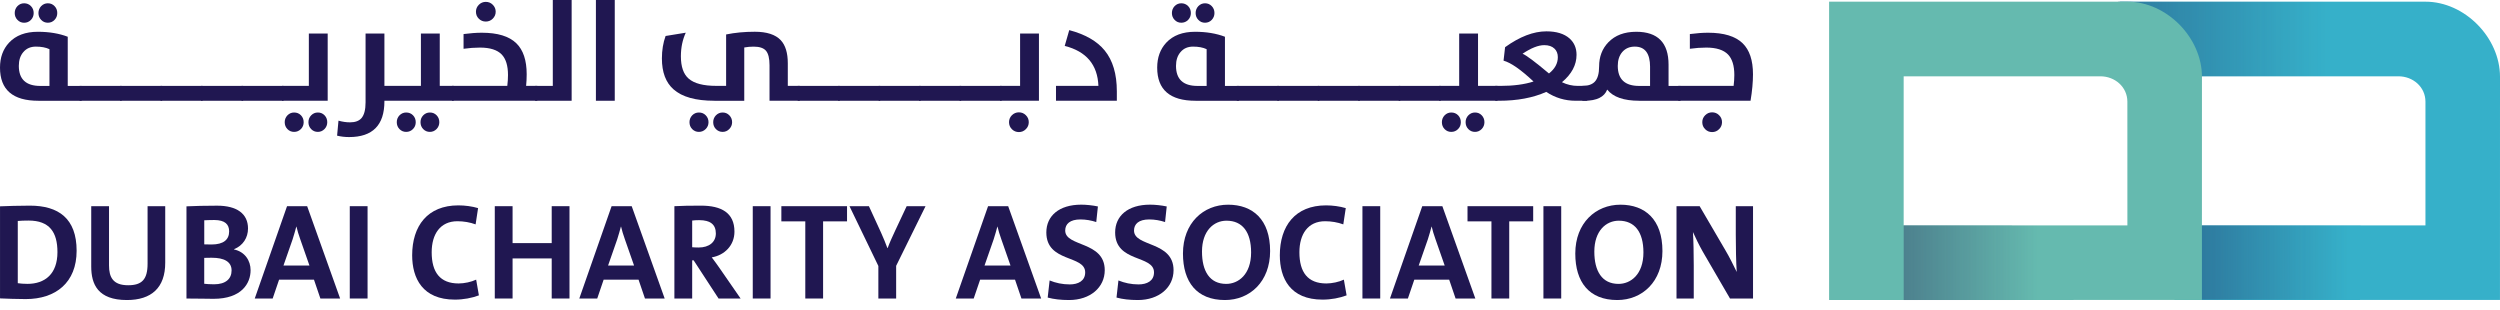 <svg width="242" height="30" viewBox="0 0 242 30" fill="none" xmlns="http://www.w3.org/2000/svg">
<path d="M205.141 0.163H234.79C238.58 0.163 242 3.64 242 7.433L241.997 29.032L210.49 29.043V21.811L234.784 21.817V9.84C234.784 8.423 233.582 7.386 232.167 7.386L210.49 7.391C210.49 4.26 208.227 0.966 205.141 0.163Z" fill="#36B0C9"/>
<path opacity="0.35" d="M225.215 0.163H205.015V7.386H225.215V0.163Z" fill="url(#paint0_linear_194_16717)"/>
<path d="M205.939 0.163H177.057V29.037L184.238 29.043L213.144 29.032L213.149 7.433C213.149 3.64 209.729 0.163 205.939 0.163ZM205.931 21.817L184.275 21.814V7.386H203.312C204.727 7.386 205.929 8.423 205.929 9.84L205.931 21.817Z" fill="#65BAAF"/>
<path opacity="0.35" d="M227.286 21.814H213.149V29.003H227.286V21.814Z" fill="url(#paint1_linear_194_16717)"/>
<path opacity="0.35" d="M197.274 21.814H184.279V29.043H197.274V21.814Z" fill="url(#paint2_linear_194_16717)"/>
<path d="M2.49 28.951C1.564 28.951 0.755 28.912 0.002 28.885V19.972C0.703 19.945 1.789 19.906 2.889 19.906C5.656 19.906 7.417 21.137 7.417 24.276C7.417 27.347 5.404 28.951 2.49 28.951ZM2.768 21.35C2.372 21.35 1.999 21.363 1.721 21.389V27.413C1.96 27.452 2.317 27.478 2.661 27.478C4.343 27.478 5.561 26.526 5.561 24.407C5.561 22.489 4.808 21.35 2.768 21.35Z" fill="#201751"/>
<path d="M12.288 29.043C9.466 29.043 8.831 27.507 8.831 25.799V19.959H10.553V25.691C10.553 26.817 10.923 27.612 12.406 27.612C13.731 27.612 14.285 27.056 14.285 25.533V19.959H15.994V25.428C15.997 27.864 14.645 29.043 12.288 29.043Z" fill="#201751"/>
<path d="M20.672 28.925C20.142 28.925 19.176 28.898 18.05 28.898V19.974C18.806 19.935 19.929 19.909 21.016 19.909C22.937 19.909 24.008 20.691 24.008 22.121C24.008 23.009 23.517 23.777 22.656 24.121V24.148C23.717 24.373 24.257 25.247 24.257 26.148C24.26 27.442 23.373 28.925 20.672 28.925ZM20.738 21.297C20.367 21.297 20.076 21.31 19.772 21.323V23.654C19.984 23.667 20.194 23.667 20.472 23.667C21.651 23.667 22.181 23.19 22.181 22.397C22.181 21.733 21.795 21.297 20.738 21.297ZM20.525 24.951C20.394 24.951 19.955 24.951 19.769 24.964V27.468C19.982 27.494 20.325 27.52 20.722 27.52C21.848 27.52 22.417 26.99 22.417 26.182C22.42 25.308 21.651 24.951 20.525 24.951Z" fill="#201751"/>
<path d="M31.014 28.898L30.392 27.071H27.016L26.394 28.898H24.659L27.785 19.961H29.733L32.925 28.898H31.014ZM29.066 23.163C28.906 22.727 28.788 22.315 28.696 21.932H28.683C28.578 22.315 28.47 22.727 28.326 23.163L27.439 25.707H29.956L29.066 23.163Z" fill="#201751"/>
<path d="M33.858 28.898V19.959H35.58V28.896H33.858V28.898Z" fill="#201751"/>
<path d="M44.029 29.003C40.903 29.003 39.898 26.938 39.898 24.712C39.898 21.877 41.38 19.88 44.373 19.88C45.008 19.88 45.698 19.972 46.278 20.145L46.039 21.72C45.496 21.52 44.887 21.415 44.278 21.415C42.609 21.415 41.787 22.672 41.787 24.421C41.787 26.355 42.596 27.439 44.396 27.439C44.94 27.439 45.627 27.295 46.092 27.069L46.357 28.591C45.698 28.843 44.863 29.003 44.029 29.003Z" fill="#201751"/>
<path d="M53.405 28.898V25.016H49.617V28.896H47.895V19.959H49.617V23.533H53.405V19.959H55.127V28.896H53.405V28.898Z" fill="#201751"/>
<path d="M62.433 28.898L61.811 27.071H58.433L57.811 28.898H56.076L59.202 19.961H61.15L64.341 28.898H62.433ZM60.488 23.163C60.328 22.727 60.21 22.315 60.118 21.932H60.105C59.998 22.315 59.892 22.727 59.748 23.163L58.861 25.707H61.378L60.488 23.163Z" fill="#201751"/>
<path d="M69.557 28.898L67.147 25.203H67.003V28.898H65.281V19.959C65.982 19.919 66.817 19.906 67.851 19.906C69.825 19.906 71.095 20.594 71.095 22.423C71.095 23.749 70.142 24.701 68.898 24.914C69.137 25.245 69.402 25.575 69.612 25.893L71.691 28.898H69.557ZM67.678 21.31C67.426 21.31 67.174 21.323 67.003 21.35V23.932C67.124 23.945 67.36 23.959 67.625 23.959C68.657 23.959 69.294 23.428 69.294 22.594C69.292 21.733 68.764 21.31 67.678 21.31Z" fill="#201751"/>
<path d="M72.867 28.898V19.959H74.589V28.896H72.867V28.898Z" fill="#201751"/>
<path d="M79.675 21.428V28.896H77.953V21.428H75.636V19.959H81.993V21.428H79.675Z" fill="#201751"/>
<path d="M86.747 25.733V28.898H85.025V25.746L82.23 19.959H84.111L85.29 22.528C85.529 23.058 85.726 23.547 85.899 24.011H85.925C86.112 23.494 86.377 22.924 86.639 22.355L87.765 19.959H89.592L86.747 25.733Z" fill="#201751"/>
<path d="M98.876 28.898L98.254 27.071H94.876L94.254 28.898H92.519L95.645 19.961H97.592L100.784 28.898H98.876ZM96.928 23.163C96.768 22.727 96.65 22.315 96.558 21.932H96.545C96.44 22.315 96.332 22.727 96.188 23.163L95.301 25.707H97.818L96.928 23.163Z" fill="#201751"/>
<path d="M103.482 29.043C102.687 29.043 102.012 28.964 101.416 28.804L101.603 27.148C102.185 27.387 102.834 27.531 103.55 27.531C104.359 27.531 105.046 27.2 105.046 26.366C105.046 24.657 101.285 25.439 101.285 22.499C101.285 20.911 102.503 19.811 104.663 19.811C105.154 19.811 105.776 19.877 106.277 19.985L106.117 21.494C105.626 21.334 105.112 21.242 104.582 21.242C103.577 21.242 103.112 21.678 103.112 22.316C103.112 23.917 106.939 23.321 106.939 26.155C106.939 27.812 105.548 29.043 103.482 29.043Z" fill="#201751"/>
<path d="M110.143 29.043C109.348 29.043 108.673 28.964 108.078 28.804L108.264 27.148C108.847 27.387 109.495 27.531 110.211 27.531C111.02 27.531 111.708 27.2 111.708 26.366C111.708 24.657 107.946 25.439 107.946 22.499C107.946 20.911 109.164 19.811 111.324 19.811C111.815 19.811 112.437 19.877 112.939 19.985L112.778 21.494C112.288 21.334 111.773 21.242 111.243 21.242C110.238 21.242 109.773 21.678 109.773 22.316C109.773 23.917 113.6 23.321 113.6 26.155C113.6 27.812 112.209 29.043 110.143 29.043Z" fill="#201751"/>
<path d="M118.576 29.043C115.849 29.043 114.511 27.308 114.511 24.541C114.511 21.588 116.485 19.814 118.881 19.814C121.264 19.814 122.947 21.245 122.947 24.302C122.947 27.255 121.002 29.043 118.576 29.043ZM118.723 21.363C117.492 21.363 116.353 22.342 116.353 24.355C116.353 26.247 117.096 27.481 118.697 27.481C119.863 27.481 121.107 26.581 121.107 24.436C121.107 22.449 120.259 21.363 118.723 21.363Z" fill="#201751"/>
<path d="M128.018 29.003C124.892 29.003 123.887 26.938 123.887 24.712C123.887 21.877 125.37 19.88 128.362 19.88C128.997 19.88 129.687 19.972 130.27 20.145L130.031 21.72C129.488 21.52 128.879 21.415 128.27 21.415C126.601 21.415 125.782 22.672 125.782 24.421C125.782 26.355 126.59 27.439 128.391 27.439C128.934 27.439 129.622 27.295 130.086 27.069L130.351 28.591C129.687 28.843 128.853 29.003 128.018 29.003Z" fill="#201751"/>
<path d="M131.884 28.898V19.959H133.606V28.896H131.884V28.898Z" fill="#201751"/>
<path d="M140.902 28.898L140.28 27.071H136.905L136.283 28.898H134.548L137.674 19.961H139.621L142.813 28.898H140.902ZM138.957 23.163C138.797 22.727 138.679 22.315 138.587 21.932H138.574C138.469 22.315 138.362 22.727 138.217 23.163L137.33 25.707H139.847L138.957 23.163Z" fill="#201751"/>
<path d="M146.094 21.428V28.896H144.372V21.428H142.055V19.959H148.412V21.428H146.094Z" fill="#201751"/>
<path d="M149.404 28.898V19.959H151.126V28.896H149.404V28.898Z" fill="#201751"/>
<path d="M156.554 29.043C153.827 29.043 152.488 27.308 152.488 24.541C152.488 21.588 154.462 19.814 156.858 19.814C159.242 19.814 160.924 21.245 160.924 24.302C160.924 27.255 158.977 29.043 156.554 29.043ZM156.701 21.363C155.47 21.363 154.331 22.342 154.331 24.355C154.331 26.247 155.074 27.481 156.675 27.481C157.84 27.481 159.084 26.581 159.084 24.436C159.084 22.449 158.236 21.363 156.701 21.363Z" fill="#201751"/>
<path d="M167.465 28.898L164.843 24.384C164.459 23.709 164.142 23.045 163.877 22.462C163.929 23.232 163.955 24.633 163.955 25.707V28.898H162.286V19.959H164.525L167.016 24.221C167.425 24.909 167.785 25.651 168.116 26.326C168.05 25.426 168.024 23.835 168.024 22.738V19.959H169.693V28.896H167.465V28.898Z" fill="#201751"/>
<path d="M3.709 9.754C1.236 9.754 0 8.685 0 6.546C0 5.564 0.291 4.759 0.877 4.129C1.535 3.425 2.465 3.076 3.667 3.076C4.751 3.076 5.717 3.236 6.557 3.557V8.318H7.908V9.756H3.709V9.754ZM1.688 1.924C1.512 1.743 1.425 1.522 1.425 1.263C1.425 1.003 1.512 0.78 1.688 0.593C1.869 0.409 2.084 0.318 2.336 0.318C2.596 0.318 2.819 0.409 2.997 0.593C3.173 0.774 3.26 0.997 3.26 1.263C3.26 1.52 3.173 1.74 2.997 1.924C2.819 2.11 2.598 2.202 2.336 2.202C2.081 2.202 1.864 2.11 1.688 1.924ZM4.788 4.761C4.436 4.593 3.997 4.512 3.47 4.512C2.961 4.512 2.559 4.688 2.26 5.04C1.966 5.381 1.822 5.827 1.822 6.378C1.822 7.669 2.514 8.318 3.903 8.318H4.788V4.761ZM3.984 1.924C3.808 1.743 3.722 1.522 3.722 1.263C3.722 1.003 3.811 0.78 3.984 0.593C4.165 0.409 4.381 0.318 4.633 0.318C4.89 0.318 5.105 0.409 5.281 0.593C5.457 0.774 5.543 0.997 5.543 1.263C5.543 1.52 5.457 1.74 5.281 1.924C5.105 2.108 4.89 2.2 4.633 2.2C4.375 2.2 4.16 2.11 3.984 1.924Z" fill="#201751"/>
<path d="M7.706 8.315H11.78V9.754H7.706V8.315Z" fill="#201751"/>
<path d="M11.625 8.315H15.696V9.754H11.625V8.315Z" fill="#201751"/>
<path d="M15.541 8.315H19.615V9.754H15.541V8.315Z" fill="#201751"/>
<path d="M19.46 8.315H23.534V9.754H19.46V8.315Z" fill="#201751"/>
<path d="M23.376 8.315H27.45V9.754H23.376V8.315Z" fill="#201751"/>
<path d="M27.295 8.315H29.896V3.249H31.72V9.753H27.297V8.315H27.295ZM29.132 12.488C28.951 12.672 28.731 12.767 28.471 12.767C28.214 12.767 27.998 12.677 27.823 12.496C27.647 12.315 27.56 12.092 27.56 11.827C27.56 11.57 27.649 11.349 27.823 11.166C28.004 10.982 28.219 10.89 28.471 10.89C28.733 10.89 28.954 10.979 29.132 11.16C29.308 11.344 29.395 11.567 29.395 11.83C29.395 12.087 29.308 12.307 29.132 12.488ZM31.416 12.488C31.235 12.672 31.019 12.767 30.767 12.767C30.51 12.767 30.295 12.677 30.119 12.496C29.943 12.315 29.857 12.092 29.857 11.827C29.857 11.57 29.943 11.349 30.119 11.166C30.3 10.982 30.515 10.89 30.767 10.89C31.025 10.89 31.24 10.979 31.416 11.16C31.592 11.344 31.678 11.567 31.678 11.83C31.678 12.084 31.592 12.305 31.416 12.488Z" fill="#201751"/>
<path d="M37.211 9.753V9.809C37.211 12.113 36.072 13.268 33.794 13.268C33.389 13.268 33.001 13.223 32.631 13.132L32.765 11.68C33.148 11.788 33.521 11.843 33.886 11.843C34.387 11.843 34.752 11.706 34.988 11.438C35.253 11.132 35.387 10.622 35.387 9.911V3.249H37.211V8.315H40.744V3.249H42.568V8.315H43.925V9.753H37.211ZM39.98 12.488C39.799 12.672 39.578 12.767 39.319 12.767C39.061 12.767 38.846 12.677 38.67 12.496C38.495 12.315 38.408 12.092 38.408 11.827C38.408 11.57 38.495 11.349 38.67 11.166C38.852 10.982 39.067 10.89 39.319 10.89C39.578 10.89 39.802 10.979 39.98 11.16C40.156 11.344 40.243 11.567 40.243 11.83C40.243 12.087 40.156 12.307 39.98 12.488ZM42.264 12.488C42.083 12.672 41.867 12.767 41.615 12.767C41.358 12.767 41.143 12.677 40.967 12.496C40.791 12.315 40.705 12.092 40.705 11.827C40.705 11.57 40.791 11.349 40.967 11.166C41.148 10.982 41.363 10.89 41.615 10.89C41.873 10.89 42.088 10.979 42.264 11.16C42.44 11.344 42.526 11.567 42.526 11.83C42.526 12.084 42.437 12.305 42.264 12.488Z" fill="#201751"/>
<path d="M43.749 8.315H49.106C49.151 7.945 49.174 7.596 49.174 7.263C49.174 6.362 48.972 5.701 48.568 5.276C48.135 4.829 47.434 4.606 46.46 4.606C45.946 4.606 45.418 4.646 44.872 4.722V3.297C45.521 3.213 46.111 3.168 46.642 3.168C48.169 3.168 49.279 3.509 49.977 4.186C50.649 4.835 50.983 5.837 50.983 7.192C50.983 7.583 50.964 7.958 50.928 8.312H52.009V9.751H43.749V8.315ZM46.355 1.816C46.166 1.633 46.072 1.404 46.072 1.134C46.072 0.874 46.166 0.648 46.355 0.459C46.539 0.276 46.762 0.181 47.025 0.181C47.29 0.181 47.516 0.273 47.699 0.459C47.888 0.648 47.983 0.874 47.983 1.134C47.983 1.396 47.888 1.619 47.699 1.808C47.516 1.992 47.29 2.087 47.025 2.087C46.762 2.087 46.539 1.997 46.355 1.816Z" fill="#201751"/>
<path d="M51.794 8.315H53.511V0H55.335V9.753H51.797V8.315H51.794Z" fill="#201751"/>
<path d="M57.684 0H59.508V9.753H57.684V0Z" fill="#201751"/>
<path d="M69.151 9.753C67.345 9.753 66.028 9.386 65.201 8.651C64.448 7.99 64.072 6.992 64.072 5.659C64.072 4.866 64.19 4.142 64.429 3.483L66.382 3.165C66.067 3.853 65.91 4.614 65.91 5.449C65.91 6.454 66.159 7.173 66.66 7.609C67.188 8.076 68.08 8.312 69.343 8.312H70.288V3.336C71.143 3.16 72.07 3.073 73.065 3.073C74.227 3.073 75.065 3.346 75.576 3.89C76.031 4.375 76.259 5.121 76.259 6.126V8.315H77.422V9.753H74.49V6.323C74.49 5.656 74.377 5.189 74.151 4.919C73.925 4.648 73.526 4.514 72.954 4.514C72.647 4.514 72.343 4.541 72.044 4.596V9.756H69.151V9.753ZM68.314 12.488C68.133 12.672 67.912 12.767 67.652 12.767C67.4 12.767 67.185 12.677 67.004 12.496C66.828 12.315 66.742 12.092 66.742 11.827C66.742 11.57 66.831 11.349 67.004 11.165C67.185 10.982 67.4 10.89 67.652 10.89C67.918 10.89 68.138 10.979 68.314 11.16C68.495 11.344 68.584 11.567 68.584 11.83C68.584 12.087 68.495 12.307 68.314 12.488ZM70.597 12.488C70.421 12.672 70.206 12.767 69.949 12.767C69.697 12.767 69.482 12.677 69.301 12.496C69.125 12.315 69.038 12.092 69.038 11.827C69.038 11.57 69.125 11.349 69.301 11.165C69.482 10.982 69.697 10.89 69.949 10.89C70.206 10.89 70.421 10.979 70.597 11.16C70.778 11.344 70.868 11.567 70.868 11.83C70.868 12.084 70.776 12.305 70.597 12.488Z" fill="#201751"/>
<path d="M77.217 8.315H81.29V9.754H77.217V8.315Z" fill="#201751"/>
<path d="M81.133 8.315H85.206V9.754H81.133V8.315Z" fill="#201751"/>
<path d="M85.052 8.315H89.125V9.754H85.052V8.315Z" fill="#201751"/>
<path d="M88.968 8.315H93.041V9.754H88.968V8.315Z" fill="#201751"/>
<path d="M92.887 8.315H96.96V9.754H92.887V8.315Z" fill="#201751"/>
<path d="M96.806 8.315H98.745V3.249H100.57V9.753H96.808V8.315H96.806ZM97.953 12.509C97.769 12.326 97.674 12.097 97.674 11.827C97.674 11.565 97.766 11.341 97.953 11.152C98.142 10.969 98.367 10.874 98.627 10.874C98.892 10.874 99.118 10.966 99.302 11.152C99.491 11.336 99.585 11.562 99.585 11.827C99.585 12.092 99.491 12.318 99.302 12.502C99.118 12.691 98.892 12.785 98.627 12.785C98.367 12.785 98.142 12.693 97.953 12.509Z" fill="#201751"/>
<path d="M102.22 8.315H106.327C106.246 6.265 105.159 4.976 103.065 4.444L103.503 2.916C105.052 3.325 106.196 3.982 106.934 4.887C107.719 5.85 108.11 7.168 108.11 8.837V9.748H102.22V8.315Z" fill="#201751"/>
<path d="M115.724 9.754C113.252 9.754 112.016 8.685 112.016 6.546C112.016 5.564 112.31 4.759 112.895 4.129C113.551 3.425 114.483 3.076 115.685 3.076C116.769 3.076 117.732 3.236 118.575 3.557V8.318H119.927V9.756H115.724V9.754ZM113.703 1.924C113.527 1.743 113.441 1.522 113.441 1.263C113.441 1.003 113.527 0.78 113.703 0.593C113.884 0.409 114.1 0.318 114.352 0.318C114.611 0.318 114.832 0.409 115.013 0.593C115.189 0.774 115.276 0.997 115.276 1.263C115.276 1.52 115.189 1.74 115.013 1.924C114.832 2.108 114.611 2.2 114.352 2.2C114.094 2.202 113.879 2.11 113.703 1.924ZM116.803 4.761C116.451 4.593 116.013 4.512 115.486 4.512C114.976 4.512 114.575 4.688 114.276 5.04C113.982 5.381 113.837 5.827 113.837 6.378C113.837 7.669 114.53 8.318 115.919 8.318H116.803V4.761ZM116 1.924C115.824 1.743 115.737 1.522 115.737 1.263C115.737 1.003 115.827 0.78 116 0.593C116.181 0.409 116.396 0.318 116.648 0.318C116.906 0.318 117.121 0.409 117.297 0.593C117.472 0.774 117.559 0.997 117.559 1.263C117.559 1.52 117.47 1.74 117.297 1.924C117.121 2.108 116.906 2.2 116.648 2.2C116.391 2.202 116.176 2.11 116 1.924Z" fill="#201751"/>
<path d="M119.722 8.315H123.795V9.754H119.722V8.315Z" fill="#201751"/>
<path d="M123.641 8.315H127.714V9.754H123.641V8.315Z" fill="#201751"/>
<path d="M127.557 8.315H131.63V9.754H127.557V8.315Z" fill="#201751"/>
<path d="M131.476 8.315H135.549V9.754H131.476V8.315Z" fill="#201751"/>
<path d="M135.392 8.315H139.465V9.754H135.392V8.315Z" fill="#201751"/>
<path d="M139.31 8.315H141.249V3.249H143.073V8.315H144.958V9.753H139.312V8.315H139.31ZM141.147 12.488C140.966 12.672 140.745 12.767 140.485 12.767C140.228 12.767 140.013 12.677 139.837 12.496C139.661 12.315 139.575 12.092 139.575 11.827C139.575 11.57 139.664 11.349 139.837 11.166C140.018 10.982 140.233 10.89 140.485 10.89C140.745 10.89 140.968 10.979 141.147 11.16C141.323 11.344 141.409 11.567 141.409 11.83C141.409 12.087 141.323 12.307 141.147 12.488ZM143.43 12.488C143.249 12.672 143.034 12.767 142.782 12.767C142.525 12.767 142.31 12.677 142.134 12.496C141.958 12.315 141.871 12.092 141.871 11.827C141.871 11.57 141.958 11.349 142.134 11.166C142.315 10.982 142.53 10.89 142.782 10.89C143.039 10.89 143.255 10.979 143.43 11.16C143.606 11.344 143.693 11.567 143.693 11.83C143.693 12.084 143.604 12.305 143.43 12.488Z" fill="#201751"/>
<path d="M144.74 8.315H145.226C146.501 8.315 147.575 8.173 148.446 7.89C147.218 6.738 146.249 6.063 145.543 5.872L145.693 4.567C147.11 3.546 148.444 3.034 149.69 3.034C150.664 3.034 151.407 3.263 151.927 3.717C152.381 4.121 152.609 4.651 152.609 5.305C152.609 6.286 152.139 7.171 151.197 7.958C151.693 8.197 152.205 8.315 152.738 8.315H153.649V9.753H152.528C151.488 9.753 150.538 9.467 149.677 8.895C148.399 9.467 146.877 9.753 145.11 9.753H144.74V8.315ZM149.94 7.113C150.512 6.662 150.798 6.137 150.798 5.533C150.798 5.192 150.69 4.916 150.475 4.709C150.242 4.483 149.911 4.37 149.483 4.37C148.911 4.37 148.21 4.646 147.383 5.202C147.74 5.344 148.593 5.982 149.94 7.113Z" fill="#201751"/>
<path d="M158.676 9.753C157.185 9.753 156.151 9.394 155.576 8.672C155.298 9.391 154.566 9.753 153.382 9.753H153.172V8.315C153.713 8.315 154.112 8.181 154.369 7.916C154.652 7.622 154.794 7.129 154.794 6.431C154.794 5.494 155.091 4.714 155.686 4.095C156.343 3.415 157.243 3.076 158.387 3.076C160.471 3.076 161.516 4.137 161.516 6.257V8.318H162.679V9.756H158.676V9.753ZM159.728 6.478C159.728 5.168 159.235 4.512 158.248 4.512C157.739 4.512 157.335 4.688 157.033 5.039C156.744 5.381 156.6 5.827 156.6 6.378C156.6 7.669 157.29 8.318 158.673 8.318H159.726V6.478H159.728Z" fill="#201751"/>
<path d="M162.458 8.315H167.815C167.859 7.945 167.883 7.596 167.883 7.263C167.883 6.362 167.681 5.701 167.274 5.276C166.841 4.83 166.14 4.606 165.166 4.606C164.652 4.606 164.124 4.646 163.578 4.722V3.297C164.227 3.213 164.817 3.168 165.348 3.168C166.875 3.168 167.985 3.509 168.684 4.186C169.355 4.835 169.689 5.837 169.689 7.192C169.689 7.958 169.61 8.811 169.453 9.751H162.455V8.315H162.458ZM165.064 12.509C164.875 12.326 164.781 12.097 164.781 11.827C164.781 11.565 164.875 11.341 165.064 11.152C165.248 10.969 165.471 10.874 165.733 10.874C165.998 10.874 166.224 10.966 166.408 11.152C166.597 11.336 166.691 11.562 166.691 11.827C166.691 12.092 166.597 12.318 166.408 12.502C166.224 12.691 165.998 12.785 165.733 12.785C165.471 12.785 165.248 12.693 165.064 12.509Z" fill="#201751"/>
<defs>
<linearGradient id="paint0_linear_194_16717" x1="205.014" y1="3.774" x2="225.214" y2="3.774" gradientUnits="userSpaceOnUse">
<stop offset="1.99513e-07" stop-color="#201751"/>
<stop offset="1" stop-color="#201751" stop-opacity="0"/>
</linearGradient>
<linearGradient id="paint1_linear_194_16717" x1="213.149" y1="25.409" x2="227.286" y2="25.409" gradientUnits="userSpaceOnUse">
<stop offset="1.99513e-07" stop-color="#201751"/>
<stop offset="1" stop-color="#201751" stop-opacity="0"/>
</linearGradient>
<linearGradient id="paint2_linear_194_16717" x1="184.279" y1="25.429" x2="197.275" y2="25.429" gradientUnits="userSpaceOnUse">
<stop offset="1.99513e-07" stop-color="#201751"/>
<stop offset="1" stop-color="#201751" stop-opacity="0"/>
</linearGradient>
</defs>
</svg>
